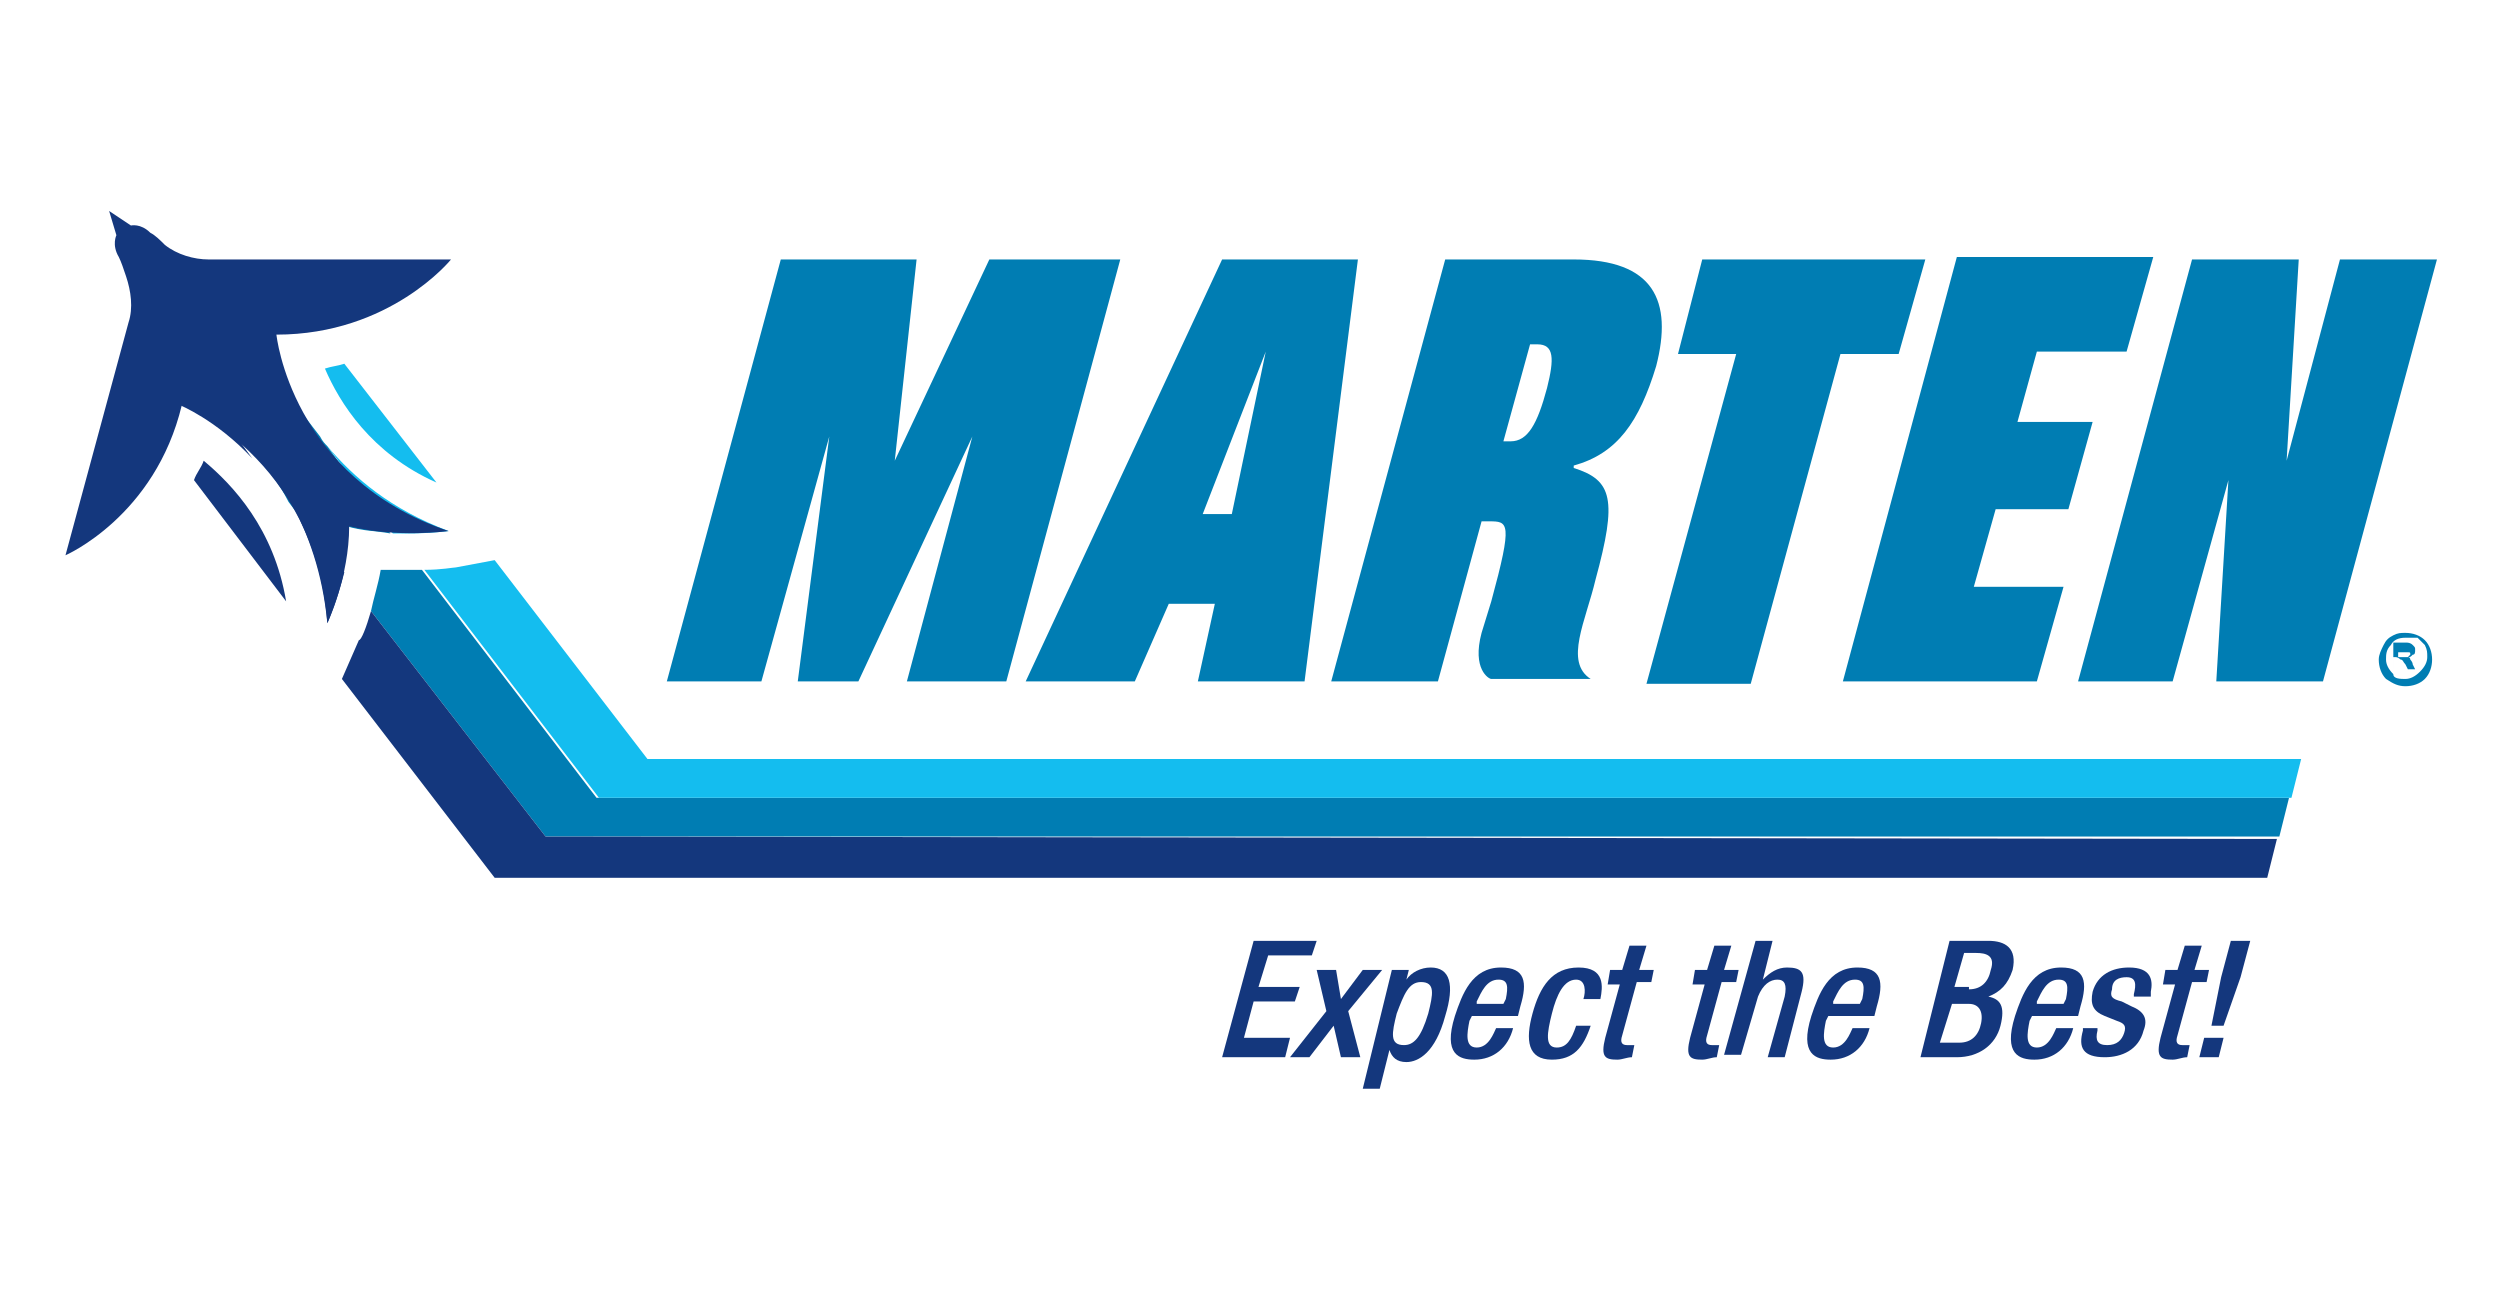 <?xml version="1.0" encoding="utf-8"?>
<!-- Generator: Adobe Illustrator 24.1.0, SVG Export Plug-In . SVG Version: 6.00 Build 0)  -->
<svg version="1.1" id="Layer_1" xmlns="http://www.w3.org/2000/svg" xmlns:xlink="http://www.w3.org/1999/xlink" x="0px" y="0px"
	 viewBox="0 0 103.1 53.5" style="enable-background:new 0 0 103.1 53.5;" xml:space="preserve">
<style type="text/css">
	.st0{fill:#0574A5;}
	.st1{fill:#007DB3;}
	.st2{fill:#14377D;}
	.st3{fill:#14BDEF;}
</style>
<g>
	<g>
		<path id="XMLID_48_" class="st0" d="M24.5,33.3"/>
		<path class="st1" d="M13.5,18.4c-0.1-0.1-0.2-0.2-0.3-0.4l-3.7-4.8l-2.1,1.6l3.1,4c0.5,0.5,1,1.1,1.4,1.9l2.2,2.9
			c0.1-0.6,0.2-1.2,0.2-1.9c0.6,0.2,1.3,0.2,1.8,0.3L13.5,18.4z M24.6,32.9l-7.2-9.4c-0.2,0-0.4,0-0.7,0c-0.3,0-0.7,0-1,0
			c-0.1,0.6-0.3,1.2-0.4,1.7l7.2,9.3H94l0.4-1.6L24.6,32.9z"/>
		<path class="st2" d="M7.4,14.8l-2.1,1.6l1.5,2c0.2-0.5,0.5-1.1,0.6-1.7c0,0,1.5,0.6,3,2.2L7.4,14.8z M8.4,19
			c-0.1,0.3-0.3,0.5-0.4,0.8l3.8,5C11.3,21.8,9.6,20,8.4,19z M22.5,34.5l-7.2-9.3c-0.2,0.7-0.4,1.2-0.5,1.2l-0.7,1.6l6.3,8.2h73.1
			l0.4-1.6L22.5,34.5z M13.5,25.7c0,0,0.4-0.9,0.7-2.1L12,20.7C12.7,22,13.3,23.6,13.5,25.7z"/>
		<path class="st3" d="M11.5,13.7c0.6,0,1.1,0,1.6-0.1l-1.5-2l-2.1,1.6l3.6,4.8c-1.6-2.2-1.8-4.2-1.8-4.2
			C11.4,13.7,11.5,13.7,11.5,13.7z M26.7,31.3l-6.3-8.2l-1.6,0.3c-0.1,0-0.6,0.1-1.3,0.1l7.2,9.4h69.8l0.4-1.6H26.7z M13.5,18.4
			l2.7,3.6c0.2,0,0.4,0,0.6,0c1,0,1.7-0.1,1.7-0.1C16.1,21,14.6,19.7,13.5,18.4z M18,19.9L14.2,15c-0.3,0.1-0.5,0.1-0.8,0.2
			C14,16.6,15.3,18.7,18,19.9z"/>
		<g id="XMLID_3_">
			<path id="XMLID_16_" class="st1" d="M99.2,26.1c0.3,0,0.6,0.1,0.8,0.3c0.2,0.2,0.3,0.5,0.3,0.8c0,0.3-0.1,0.6-0.3,0.8
				c-0.2,0.2-0.5,0.3-0.8,0.3c-0.3,0-0.5-0.1-0.8-0.3c-0.2-0.2-0.3-0.5-0.3-0.8c0-0.2,0.1-0.4,0.2-0.6c0.1-0.2,0.2-0.3,0.4-0.4
				C98.9,26.1,99,26.1,99.2,26.1z M99.2,26.3c-0.3,0-0.5,0.1-0.6,0.3c-0.2,0.2-0.2,0.4-0.2,0.6c0,0.2,0.1,0.4,0.3,0.6
				C98.7,28,99,28,99.2,28c0.2,0,0.4-0.1,0.6-0.3c0.2-0.2,0.3-0.4,0.3-0.6c0-0.2,0-0.3-0.1-0.5c-0.1-0.1-0.2-0.2-0.3-0.3
				C99.5,26.3,99.3,26.3,99.2,26.3z M98.7,27.7v-1.2h0.5c0.1,0,0.2,0,0.3,0.1c0.1,0.1,0.1,0.1,0.1,0.2c0,0.1,0,0.2-0.1,0.2
				c-0.1,0.1-0.1,0.1-0.2,0.1c0,0,0.1,0,0.1,0.1c0,0,0.1,0.1,0.1,0.2l0.1,0.2h-0.3l-0.1-0.2c-0.1-0.1-0.1-0.2-0.2-0.2
				c0,0-0.1-0.1-0.2-0.1h-0.1v0.5H98.7z M98.9,27.1h0.2c0.1,0,0.2,0,0.2,0c0,0,0.1-0.1,0.1-0.1c0-0.1,0-0.1-0.1-0.1c0,0-0.1,0-0.2,0
				h-0.2V27.1z"/>
			<path id="XMLID_4_" class="st1" d="M40.8,10.7l-3.9,8.3l0.9-8.3h-5.6l-4.7,17.4h3.9L34.2,18l-1.3,10.1h2.5L40.1,18l-2.7,10.1h4.1
				l4.7-17.4H40.8z M50.4,10.7l-8.1,17.4h4.5l1.4-3.2l1.9,0l-0.7,3.2h4.4L56,10.7H50.4z M50.8,21.2h-1.2l2.6-6.7L50.8,21.2z
				 M96.5,10.7L94.3,19h0l0.5-8.3h-4.4l-4.7,17.4h3.9l2.3-8.3h0l-0.5,8.3h4.4l4.7-17.4H96.5z M85.3,21l1-3.6h-3.1l0.8-2.9h3.7
				l1.1-3.9h-8.1L76,28.1h8l1.1-3.9h-3.7l0.9-3.2H85.3z M79.4,10.7h-9.2l-1,3.9h2.4l-3.7,13.6h4.3l3.7-13.6h2.4L79.4,10.7z
				 M68.3,15.1c0.7-2.7-0.1-4.4-3.4-4.4h-5.3l-4.7,17.4h4.3h0.1l1.8-6.6h0.3c0.8,0,1,0,0.1,3.3l-0.4,1.3c-0.4,1.5,0.3,1.9,0.4,1.9
				h4.1c-1.1-0.7-0.2-2.4,0.2-4.1c0.9-3.3,0.7-4.1-0.9-4.6l0-0.1C66.7,18.7,67.6,17.4,68.3,15.1z M63.8,16c-0.4,1.5-0.8,2.2-1.5,2.2
				H62l1.1-4h0.3C64.1,14.2,64.1,14.8,63.8,16z"/>
		</g>
		<path id="XMLID_1_" class="st2" d="M18.6,10.7l-10,0c-0.6,0-1.3-0.2-1.8-0.6C6.6,9.9,6.4,9.7,6.2,9.6C5.8,9.2,5.4,9.3,5.4,9.3
			L4.5,8.7l0.3,1c0,0-0.2,0.4,0.1,0.9c0.1,0.2,0.2,0.5,0.3,0.8c0.2,0.6,0.3,1.3,0.1,1.9l-2.6,9.6c0,0,3.7-1.6,4.8-6.2
			c0,0,5.5,2.2,6,9c0,0,0.9-1.9,0.9-4c2,0.5,4.1,0.2,4.1,0.2c-6.5-2.2-7.1-8.1-7.1-8.1C16.1,13.8,18.6,10.7,18.6,10.7z"/>
	</g>
	<g>
		<path class="st2" d="M51.7,38.8h2.6l-0.2,0.6h-1.8l-0.4,1.3h1.7l-0.2,0.6h-1.7l-0.4,1.5h1.9L53,43.6h-2.6L51.7,38.8z"/>
		<path class="st2" d="M54.7,41.7L54.3,40h0.8l0.2,1.2l0.9-1.2H57l-1.4,1.7l0.5,1.9h-0.8L55,42.3l-1,1.3h-0.8L54.7,41.7z"/>
		<path class="st2" d="M57.4,40h0.7L58,40.4h0c0.2-0.3,0.6-0.5,1-0.5c0.8,0,1,0.7,0.6,2c-0.4,1.5-1.1,1.9-1.6,1.9
			c-0.4,0-0.6-0.2-0.7-0.5h0l-0.4,1.6h-0.7L57.4,40z M57.9,43.1c0.4,0,0.7-0.3,1-1.3c0.2-0.8,0.3-1.3-0.3-1.3c-0.5,0-0.7,0.5-1,1.3
			C57.4,42.6,57.3,43.1,57.9,43.1z"/>
		<path class="st2" d="M60.7,41.9l-0.1,0.2c-0.1,0.5-0.2,1.1,0.3,1.1c0.5,0,0.7-0.6,0.8-0.8h0.7c-0.2,0.8-0.8,1.3-1.6,1.3
			c-0.6,0-1.3-0.2-0.8-1.8c0.3-0.9,0.7-2,1.9-2c1,0,1.1,0.6,0.8,1.6l-0.1,0.4H60.7z M62,41.4l0.1-0.2c0.1-0.5,0.1-0.8-0.3-0.8
			c-0.5,0-0.7,0.5-0.9,0.9l0,0.1H62z"/>
		<path class="st2" d="M65.6,42.3c-0.3,0.9-0.7,1.4-1.6,1.4c-1,0-1.1-0.8-0.8-1.9c0.3-1.1,0.8-1.9,1.9-1.9c1.1,0,1,0.8,0.9,1.3h-0.7
			c0.1-0.3,0.1-0.8-0.3-0.8c-0.5,0-0.8,0.6-1,1.4c-0.2,0.8-0.3,1.4,0.2,1.4c0.4,0,0.6-0.3,0.8-0.9H65.6z"/>
		<path class="st2" d="M66.4,40h0.5l0.3-1h0.7l-0.3,1h0.6l-0.1,0.5h-0.6l-0.6,2.2c-0.1,0.3,0,0.4,0.2,0.4c0.1,0,0.2,0,0.3,0
			l-0.1,0.5c-0.2,0-0.4,0.1-0.6,0.1c-0.5,0-0.7-0.1-0.5-0.9l0.6-2.2h-0.5L66.4,40z"/>
		<path class="st2" d="M69.9,40h0.5l0.3-1h0.7l-0.3,1h0.6l-0.1,0.5H71l-0.6,2.2c-0.1,0.3,0,0.4,0.2,0.4c0.1,0,0.2,0,0.3,0l-0.1,0.5
			c-0.2,0-0.4,0.1-0.6,0.1c-0.5,0-0.7-0.1-0.5-0.9l0.6-2.2h-0.5L69.9,40z"/>
		<path class="st2" d="M72.4,38.8h0.7l-0.4,1.6l0,0c0.3-0.3,0.6-0.5,1-0.5c0.6,0,0.8,0.2,0.6,1l-0.7,2.7h-0.7l0.7-2.5
			c0.1-0.5,0-0.7-0.3-0.7c-0.3,0-0.6,0.2-0.8,0.7l-0.7,2.4h-0.7L72.4,38.8z"/>
		<path class="st2" d="M75.4,41.9l-0.1,0.2c-0.1,0.5-0.2,1.1,0.3,1.1c0.5,0,0.7-0.6,0.8-0.8h0.7c-0.2,0.8-0.8,1.3-1.6,1.3
			c-0.6,0-1.3-0.2-0.8-1.8c0.3-0.9,0.7-2,1.9-2c1,0,1.1,0.6,0.8,1.6l-0.1,0.4H75.4z M76.7,41.4l0.1-0.2c0.1-0.5,0.1-0.8-0.3-0.8
			c-0.5,0-0.7,0.5-0.9,0.9l0,0.1H76.7z"/>
		<path class="st2" d="M80.4,38.8H82c0.7,0,1.2,0.3,1,1.2c-0.2,0.6-0.5,0.9-1,1.1l0,0c0.5,0.1,0.7,0.4,0.5,1.2
			c-0.2,0.8-0.9,1.3-1.8,1.3h-1.5L80.4,38.8z M80.8,43c0.5,0,0.8-0.3,0.9-0.8c0.1-0.5-0.1-0.8-0.5-0.8h-0.7L80,43H80.8z M81.2,40.8
			c0.5,0,0.8-0.3,0.9-0.8c0.2-0.6-0.2-0.7-0.6-0.7H81l-0.4,1.4H81.2z"/>
		<path class="st2" d="M83.8,41.9l-0.1,0.2c-0.1,0.5-0.2,1.1,0.3,1.1c0.5,0,0.7-0.6,0.8-0.8h0.7c-0.2,0.8-0.8,1.3-1.6,1.3
			c-0.6,0-1.3-0.2-0.8-1.8c0.3-0.9,0.7-2,1.9-2c1,0,1.1,0.6,0.8,1.6l-0.1,0.4H83.8z M85.1,41.4l0.1-0.2c0.1-0.5,0.1-0.8-0.3-0.8
			c-0.5,0-0.7,0.5-0.9,0.9l0,0.1H85.1z"/>
		<path class="st2" d="M88,41L88,41c0.1-0.4,0.1-0.7-0.3-0.7c-0.3,0-0.6,0.1-0.6,0.5c-0.1,0.3,0,0.4,0.4,0.5l0.4,0.2
			c0.5,0.2,0.7,0.5,0.5,1c-0.2,0.8-0.9,1.1-1.6,1.1c-0.9,0-1.1-0.4-0.9-1.1l0-0.1h0.6l0,0.1c-0.1,0.4,0,0.6,0.4,0.6
			c0.4,0,0.6-0.2,0.7-0.5c0.1-0.3,0-0.4-0.3-0.5l-0.5-0.2c-0.5-0.2-0.6-0.5-0.5-1c0.2-0.7,0.8-1,1.5-1c0.9,0,1,0.5,0.9,1l0,0.2H88z"
			/>
		<path class="st2" d="M89.3,40h0.5l0.3-1h0.7l-0.3,1h0.6L91,40.5h-0.6l-0.6,2.2c-0.1,0.3,0,0.4,0.2,0.4c0.1,0,0.2,0,0.3,0l-0.1,0.5
			c-0.2,0-0.4,0.1-0.6,0.1c-0.5,0-0.7-0.1-0.5-0.9l0.6-2.2h-0.5L89.3,40z"/>
		<path class="st2" d="M90.9,42.8h0.8l-0.2,0.8h-0.8L90.9,42.8z M91.6,40.3l0.4-1.5h0.8l-0.4,1.5l-0.7,2h-0.5L91.6,40.3z"/>
	</g>
</g>
</svg>
